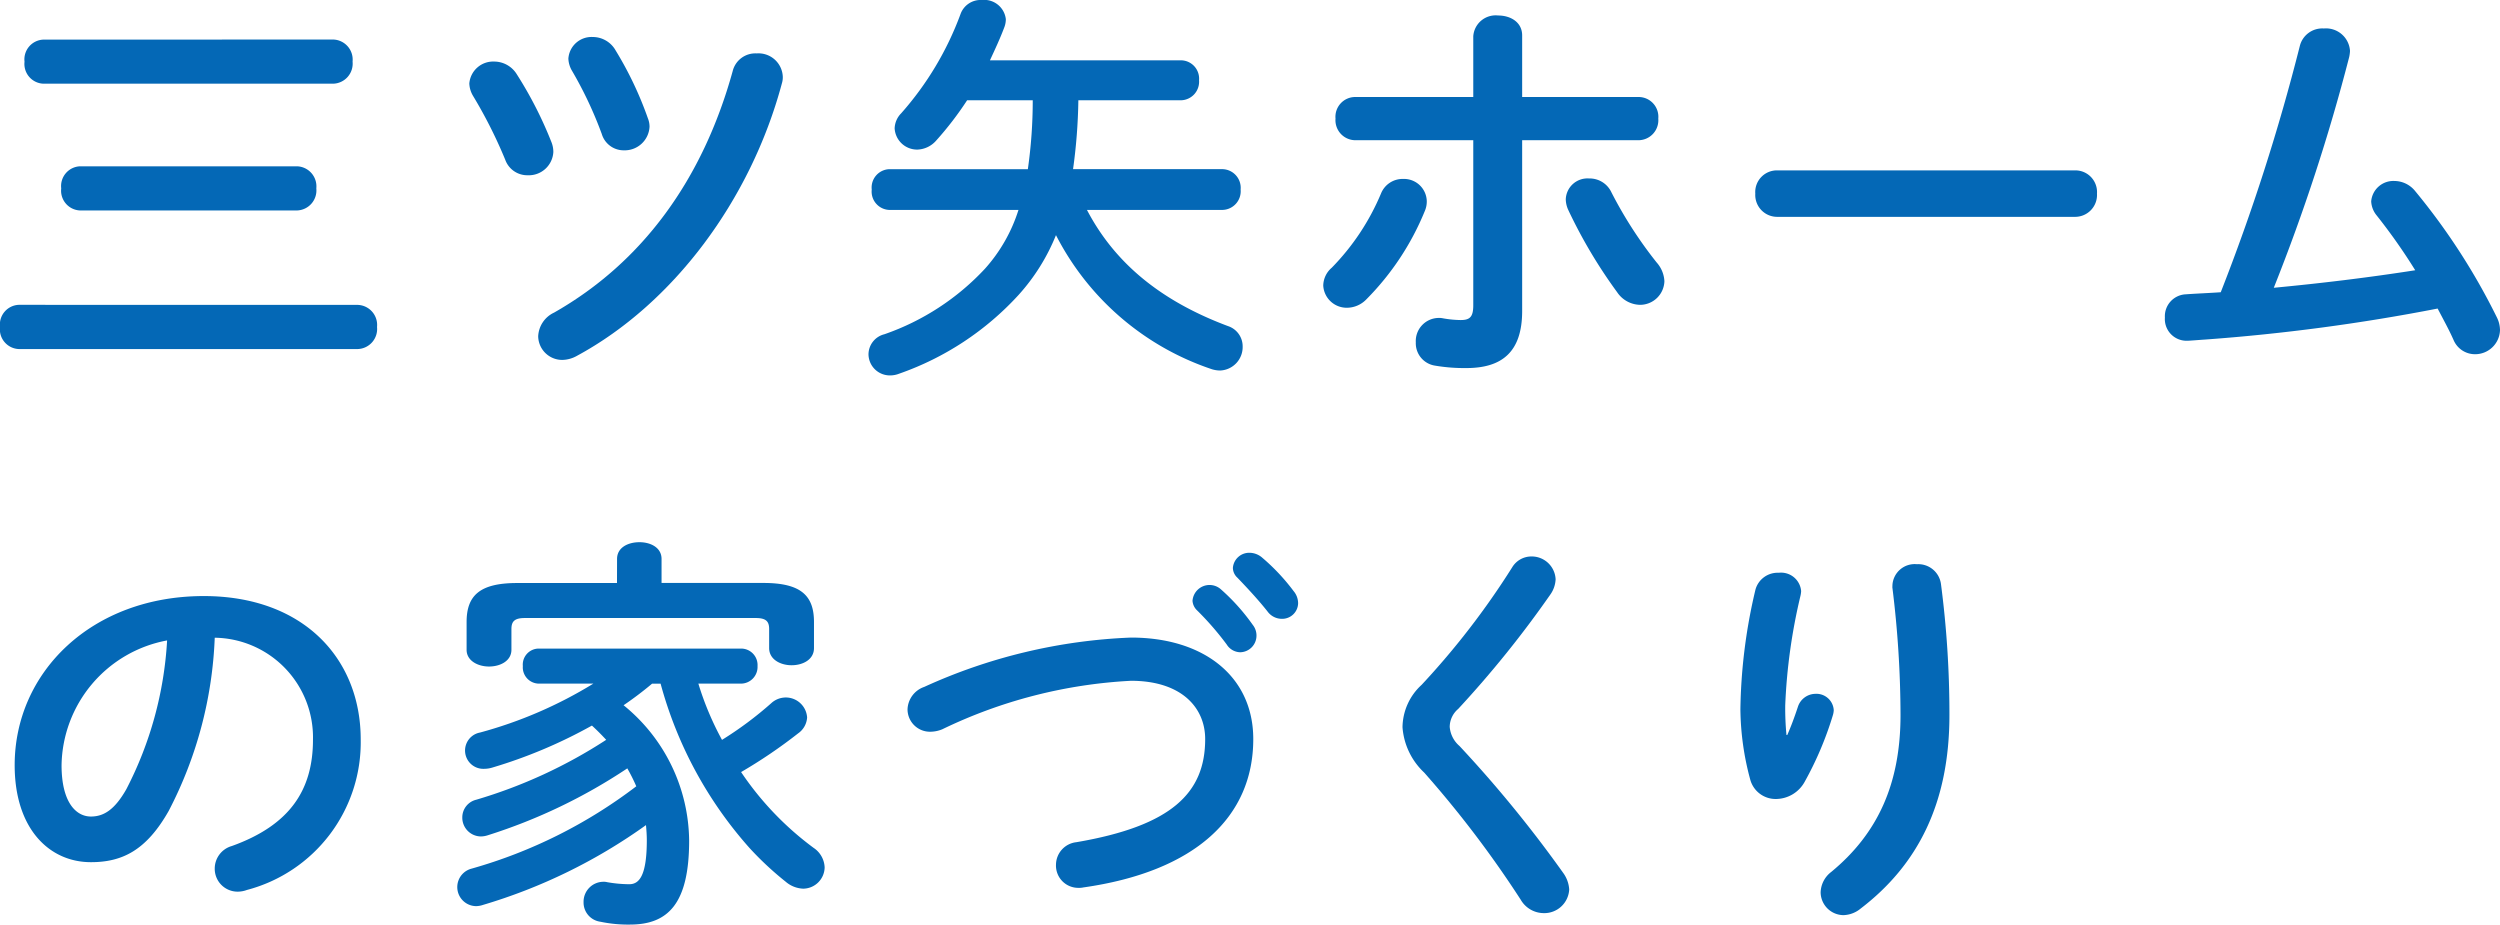 <svg xmlns="http://www.w3.org/2000/svg" width="147.215" height="54.442" viewBox="0 0 147.215 54.442">
  <defs>
    <style>
      .cls-1 {
        fill: #0468b6;
      }
    </style>
  </defs>
  <g id="レイヤー_2" data-name="レイヤー 2">
    <g id="home">
      <g>
        <path class="cls-1" d="M21.074,17.954a1.182,1.182,0,0,1,1.128,1.3,1.182,1.182,0,0,1-1.128,1.3H1.1A1.164,1.164,0,0,1,0,19.25a1.164,1.164,0,0,1,1.1-1.3ZM19.634,2.328a1.183,1.183,0,0,1,1.128,1.3,1.182,1.182,0,0,1-1.128,1.3H2.544a1.164,1.164,0,0,1-1.1-1.295,1.165,1.165,0,0,1,1.1-1.3ZM17.5,9.793a1.182,1.182,0,0,1,1.127,1.3,1.182,1.182,0,0,1-1.127,1.3H4.705a1.164,1.164,0,0,1-1.1-1.3,1.164,1.164,0,0,1,1.105-1.3Z"/>
        <path class="cls-1" d="M32.484,8.4a1.555,1.555,0,0,1,.1.552,1.448,1.448,0,0,1-1.513,1.368,1.378,1.378,0,0,1-1.319-.912,27.742,27.742,0,0,0-1.9-3.768,1.533,1.533,0,0,1-.216-.721A1.409,1.409,0,0,1,29.1,3.625a1.57,1.57,0,0,1,1.344.768A23.325,23.325,0,0,1,32.484,8.4ZM44.558,3.145a1.433,1.433,0,0,1,1.536,1.343,1.189,1.189,0,0,1-.048.408c-1.848,6.913-6.433,13.01-12.073,16.058a1.816,1.816,0,0,1-.864.24A1.414,1.414,0,0,1,31.692,19.8a1.618,1.618,0,0,1,.936-1.392c5.233-2.976,8.761-7.873,10.514-14.209A1.375,1.375,0,0,1,44.558,3.145ZM38.149,6.96a1.342,1.342,0,0,1,.1.5,1.465,1.465,0,0,1-1.512,1.392,1.346,1.346,0,0,1-1.3-.96,23.182,23.182,0,0,0-1.752-3.721,1.526,1.526,0,0,1-.216-.719,1.368,1.368,0,0,1,1.44-1.273,1.545,1.545,0,0,1,1.344.793A20.9,20.9,0,0,1,38.149,6.96Z"/>
        <path class="cls-1" d="M56.95,5.905a19.4,19.4,0,0,1-1.825,2.376,1.54,1.54,0,0,1-1.1.528,1.325,1.325,0,0,1-1.343-1.248,1.319,1.319,0,0,1,.384-.888,18.373,18.373,0,0,0,3.5-5.857A1.257,1.257,0,0,1,57.814,0,1.284,1.284,0,0,1,59.23,1.128a1.359,1.359,0,0,1-.072.432c-.24.648-.552,1.32-.864,1.992H69.551a1.079,1.079,0,0,1,1.056,1.177,1.092,1.092,0,0,1-1.056,1.176H63.5a32.414,32.414,0,0,1-.312,4.056H72a1.1,1.1,0,0,1,1.056,1.2A1.1,1.1,0,0,1,72,12.361H64.006c1.657,3.168,4.393,5.377,8.305,6.841a1.253,1.253,0,0,1,.864,1.2,1.383,1.383,0,0,1-1.32,1.416,1.663,1.663,0,0,1-.48-.072,16.025,16.025,0,0,1-9.193-7.9,11.837,11.837,0,0,1-2.208,3.528,17.209,17.209,0,0,1-7.033,4.633,1.443,1.443,0,0,1-.527.1,1.259,1.259,0,0,1-1.272-1.248,1.229,1.229,0,0,1,.936-1.176,14.65,14.65,0,0,0,5.928-3.865,9.426,9.426,0,0,0,1.968-3.456H52.366a1.081,1.081,0,0,1-1.033-1.2,1.081,1.081,0,0,1,1.033-1.2h8.16a28.56,28.56,0,0,0,.288-4.056Z"/>
        <path class="cls-1" d="M82.625,10.537a1.342,1.342,0,0,1,1.392,1.3,1.409,1.409,0,0,1-.12.6,15.9,15.9,0,0,1-3.432,5.185,1.6,1.6,0,0,1-1.128.5,1.383,1.383,0,0,1-1.416-1.3,1.412,1.412,0,0,1,.5-1.056,13.917,13.917,0,0,0,2.9-4.369A1.371,1.371,0,0,1,82.625,10.537Zm7.009,7.776c0,2.425-1.2,3.361-3.288,3.361A10.361,10.361,0,0,1,84.5,21.53a1.333,1.333,0,0,1-1.129-1.368,1.362,1.362,0,0,1,1.344-1.44,1.088,1.088,0,0,1,.265.024,6.279,6.279,0,0,0,1.031.1c.529,0,.744-.168.744-.864V8.257h-6.96a1.178,1.178,0,0,1-1.152-1.272,1.166,1.166,0,0,1,1.152-1.273h6.96V2.136A1.321,1.321,0,0,1,88.218.912c.72,0,1.416.384,1.416,1.176V5.712H96.5A1.165,1.165,0,0,1,97.65,6.985,1.178,1.178,0,0,1,96.5,8.257H89.634Zm7.921-2.855a1.79,1.79,0,0,1,.455,1.1,1.434,1.434,0,0,1-1.44,1.392,1.663,1.663,0,0,1-1.344-.745,29.317,29.317,0,0,1-2.88-4.848,1.563,1.563,0,0,1-.144-.624,1.278,1.278,0,0,1,1.368-1.224,1.416,1.416,0,0,1,1.32.816A24.661,24.661,0,0,0,97.555,15.458Z"/>
        <path class="cls-1" d="M122.183,10.033a1.277,1.277,0,0,1,1.3,1.368,1.289,1.289,0,0,1-1.3,1.368H104.662a1.289,1.289,0,0,1-1.3-1.368,1.276,1.276,0,0,1,1.3-1.368Z"/>
        <path class="cls-1" d="M142.223,15.914a34.117,34.117,0,0,0-2.281-3.241,1.405,1.405,0,0,1-.312-.816,1.31,1.31,0,0,1,1.369-1.2,1.582,1.582,0,0,1,1.224.6,38.073,38.073,0,0,1,4.824,7.465,1.73,1.73,0,0,1,.168.72,1.464,1.464,0,0,1-1.488,1.416,1.367,1.367,0,0,1-1.248-.84c-.264-.6-.6-1.2-.936-1.849a114.97,114.97,0,0,1-13.681,1.825c-.384.024-.912.072-1.08.072a1.277,1.277,0,0,1-1.3-1.368,1.292,1.292,0,0,1,1.248-1.368c.673-.048,1.345-.072,2.041-.121a120.325,120.325,0,0,0,4.656-14.5,1.362,1.362,0,0,1,1.416-1.032A1.415,1.415,0,0,1,138.382,3a2.13,2.13,0,0,1-.048.36,112.19,112.19,0,0,1-4.44,13.586C136.678,16.682,139.462,16.346,142.223,15.914Z"/>
        <path class="cls-1" d="M.864,45.057C.864,39.585,5.4,35.1,12,35.1c5.856,0,9.241,3.673,9.241,8.449a8.991,8.991,0,0,1-6.7,8.857,1.575,1.575,0,0,1-.552.1,1.346,1.346,0,0,1-1.344-1.368,1.382,1.382,0,0,1,1.008-1.32c3.408-1.225,4.777-3.289,4.777-6.265a5.869,5.869,0,0,0-5.785-6,24.023,24.023,0,0,1-2.712,10.2C8.617,50.074,7.2,50.77,5.353,50.77,2.9,50.77.864,48.8.864,45.057Zm2.761,0c0,2.209.863,3.025,1.728,3.025.744,0,1.392-.385,2.087-1.609a21.692,21.692,0,0,0,2.4-8.761A7.6,7.6,0,0,0,3.625,45.057Z"/>
        <path class="cls-1" d="M38.4,40.257a20.6,20.6,0,0,1-1.68,1.272A10.384,10.384,0,0,1,40.581,49.5c0,3.72-1.248,4.944-3.481,4.944a7.9,7.9,0,0,1-1.752-.168,1.14,1.14,0,0,1-.984-1.152,1.176,1.176,0,0,1,1.152-1.2.816.816,0,0,1,.24.024,7.654,7.654,0,0,0,1.3.12c.576,0,1.032-.48,1.032-2.592,0-.312-.023-.6-.048-.889a32.184,32.184,0,0,1-9.6,4.7,1.337,1.337,0,0,1-.409.072,1.122,1.122,0,0,1-.263-2.208,28.973,28.973,0,0,0,9.7-4.849,10.608,10.608,0,0,0-.528-1.056,32.337,32.337,0,0,1-8.208,3.937,1.363,1.363,0,0,1-.409.072,1.106,1.106,0,0,1-1.1-1.129,1.069,1.069,0,0,1,.816-1.032,29.1,29.1,0,0,0,7.657-3.528c-.264-.288-.552-.576-.84-.84A28.939,28.939,0,0,1,28.988,45.2a1.636,1.636,0,0,1-.456.072,1.078,1.078,0,0,1-.264-2.136,25.387,25.387,0,0,0,6.672-2.88H31.724a.958.958,0,0,1-.936-1.032.945.945,0,0,1,.936-1.032h11.9a.969.969,0,0,1,.984,1.032.982.982,0,0,1-.984,1.032h-2.5a17.562,17.562,0,0,0,1.392,3.312,21.191,21.191,0,0,0,2.9-2.16,1.273,1.273,0,0,1,.864-.336,1.259,1.259,0,0,1,1.248,1.176,1.232,1.232,0,0,1-.528.936,29.5,29.5,0,0,1-3.36,2.28,18.066,18.066,0,0,0,4.272,4.465,1.449,1.449,0,0,1,.648,1.152A1.276,1.276,0,0,1,47.3,52.33a1.672,1.672,0,0,1-1.032-.408,18.585,18.585,0,0,1-2.136-1.992A23.949,23.949,0,0,1,38.9,40.257Zm-2.064-7.345c0-.672.648-.984,1.32-.984.648,0,1.3.312,1.3.984v1.416h6c2.208,0,2.976.744,2.976,2.3v1.536c0,.673-.648,1.009-1.32,1.009-.648,0-1.32-.336-1.32-1.009V37.041c0-.457-.192-.648-.792-.648H30.908c-.6,0-.792.191-.792.648v1.224c0,.648-.648.984-1.321.984-.648,0-1.319-.336-1.319-.984V36.632c0-1.56.768-2.3,2.976-2.3h5.88Z"/>
        <path class="cls-1" d="M66.6,37.544c4.3,0,7.2,2.3,7.2,5.977,0,4.584-3.408,7.8-10.009,8.737a1.168,1.168,0,0,1-.288.024,1.311,1.311,0,0,1-1.32-1.368,1.345,1.345,0,0,1,1.2-1.32c5.617-.961,7.585-2.905,7.585-6.073,0-1.848-1.392-3.432-4.368-3.432a28.917,28.917,0,0,0-11.114,2.856,1.9,1.9,0,0,1-.7.144,1.322,1.322,0,0,1-1.345-1.32,1.453,1.453,0,0,1,.984-1.32A32.326,32.326,0,0,1,66.6,37.544Zm3.624-2.184a1.005,1.005,0,0,1,1.68-.648A12.063,12.063,0,0,1,73.773,36.8a1,1,0,0,1,.216.649.979.979,0,0,1-.96.96.962.962,0,0,1-.792-.456,17.375,17.375,0,0,0-1.776-2.04A.857.857,0,0,1,70.221,35.36ZM72.6,33.44a.964.964,0,0,1,1.008-.888,1.153,1.153,0,0,1,.72.288,12.035,12.035,0,0,1,1.848,1.968,1.12,1.12,0,0,1,.265.72.938.938,0,0,1-.96.912,1.044,1.044,0,0,1-.841-.432c-.552-.7-1.224-1.416-1.776-1.992A.793.793,0,0,1,72.6,33.44Z"/>
        <path class="cls-1" d="M90.164,32.768a1.409,1.409,0,0,1,1.44,1.344,1.678,1.678,0,0,1-.288.865,62.28,62.28,0,0,1-5.448,6.768,1.4,1.4,0,0,0-.5,1.056,1.657,1.657,0,0,0,.576,1.128,72.66,72.66,0,0,1,6.1,7.465,1.841,1.841,0,0,1,.36.984,1.467,1.467,0,0,1-1.512,1.392,1.574,1.574,0,0,1-1.344-.792,62.8,62.8,0,0,0-5.688-7.489,4.067,4.067,0,0,1-1.272-2.664,3.435,3.435,0,0,1,1.128-2.5,46.362,46.362,0,0,0,5.328-6.913A1.319,1.319,0,0,1,90.164,32.768Z"/>
        <path class="cls-1" d="M105.246,43.281c.24-.552.408-1.008.624-1.656a1.1,1.1,0,0,1,1.032-.768,1.022,1.022,0,0,1,1.08.96,1.2,1.2,0,0,1-.048.288,19.851,19.851,0,0,1-1.68,3.96,1.944,1.944,0,0,1-1.656.984,1.546,1.546,0,0,1-1.536-1.152,16.312,16.312,0,0,1-.577-4.128,32.115,32.115,0,0,1,.889-7.057,1.354,1.354,0,0,1,1.368-.984,1.186,1.186,0,0,1,1.32,1.08,1.673,1.673,0,0,1-.048.313,33.432,33.432,0,0,0-.889,6.408,16.578,16.578,0,0,0,.073,1.752Zm6.192-8.833a1.313,1.313,0,0,1,1.44-1.224,1.349,1.349,0,0,1,1.416,1.152,58.882,58.882,0,0,1,.5,7.729c0,5.208-1.872,8.833-5.232,11.4a1.663,1.663,0,0,1-1.008.384,1.357,1.357,0,0,1-1.344-1.344,1.57,1.57,0,0,1,.624-1.2c2.736-2.257,4.08-5.185,4.08-9.241a61.647,61.647,0,0,0-.48-7.513Z"/>
      </g>
    </g>
  </g>
</svg>
